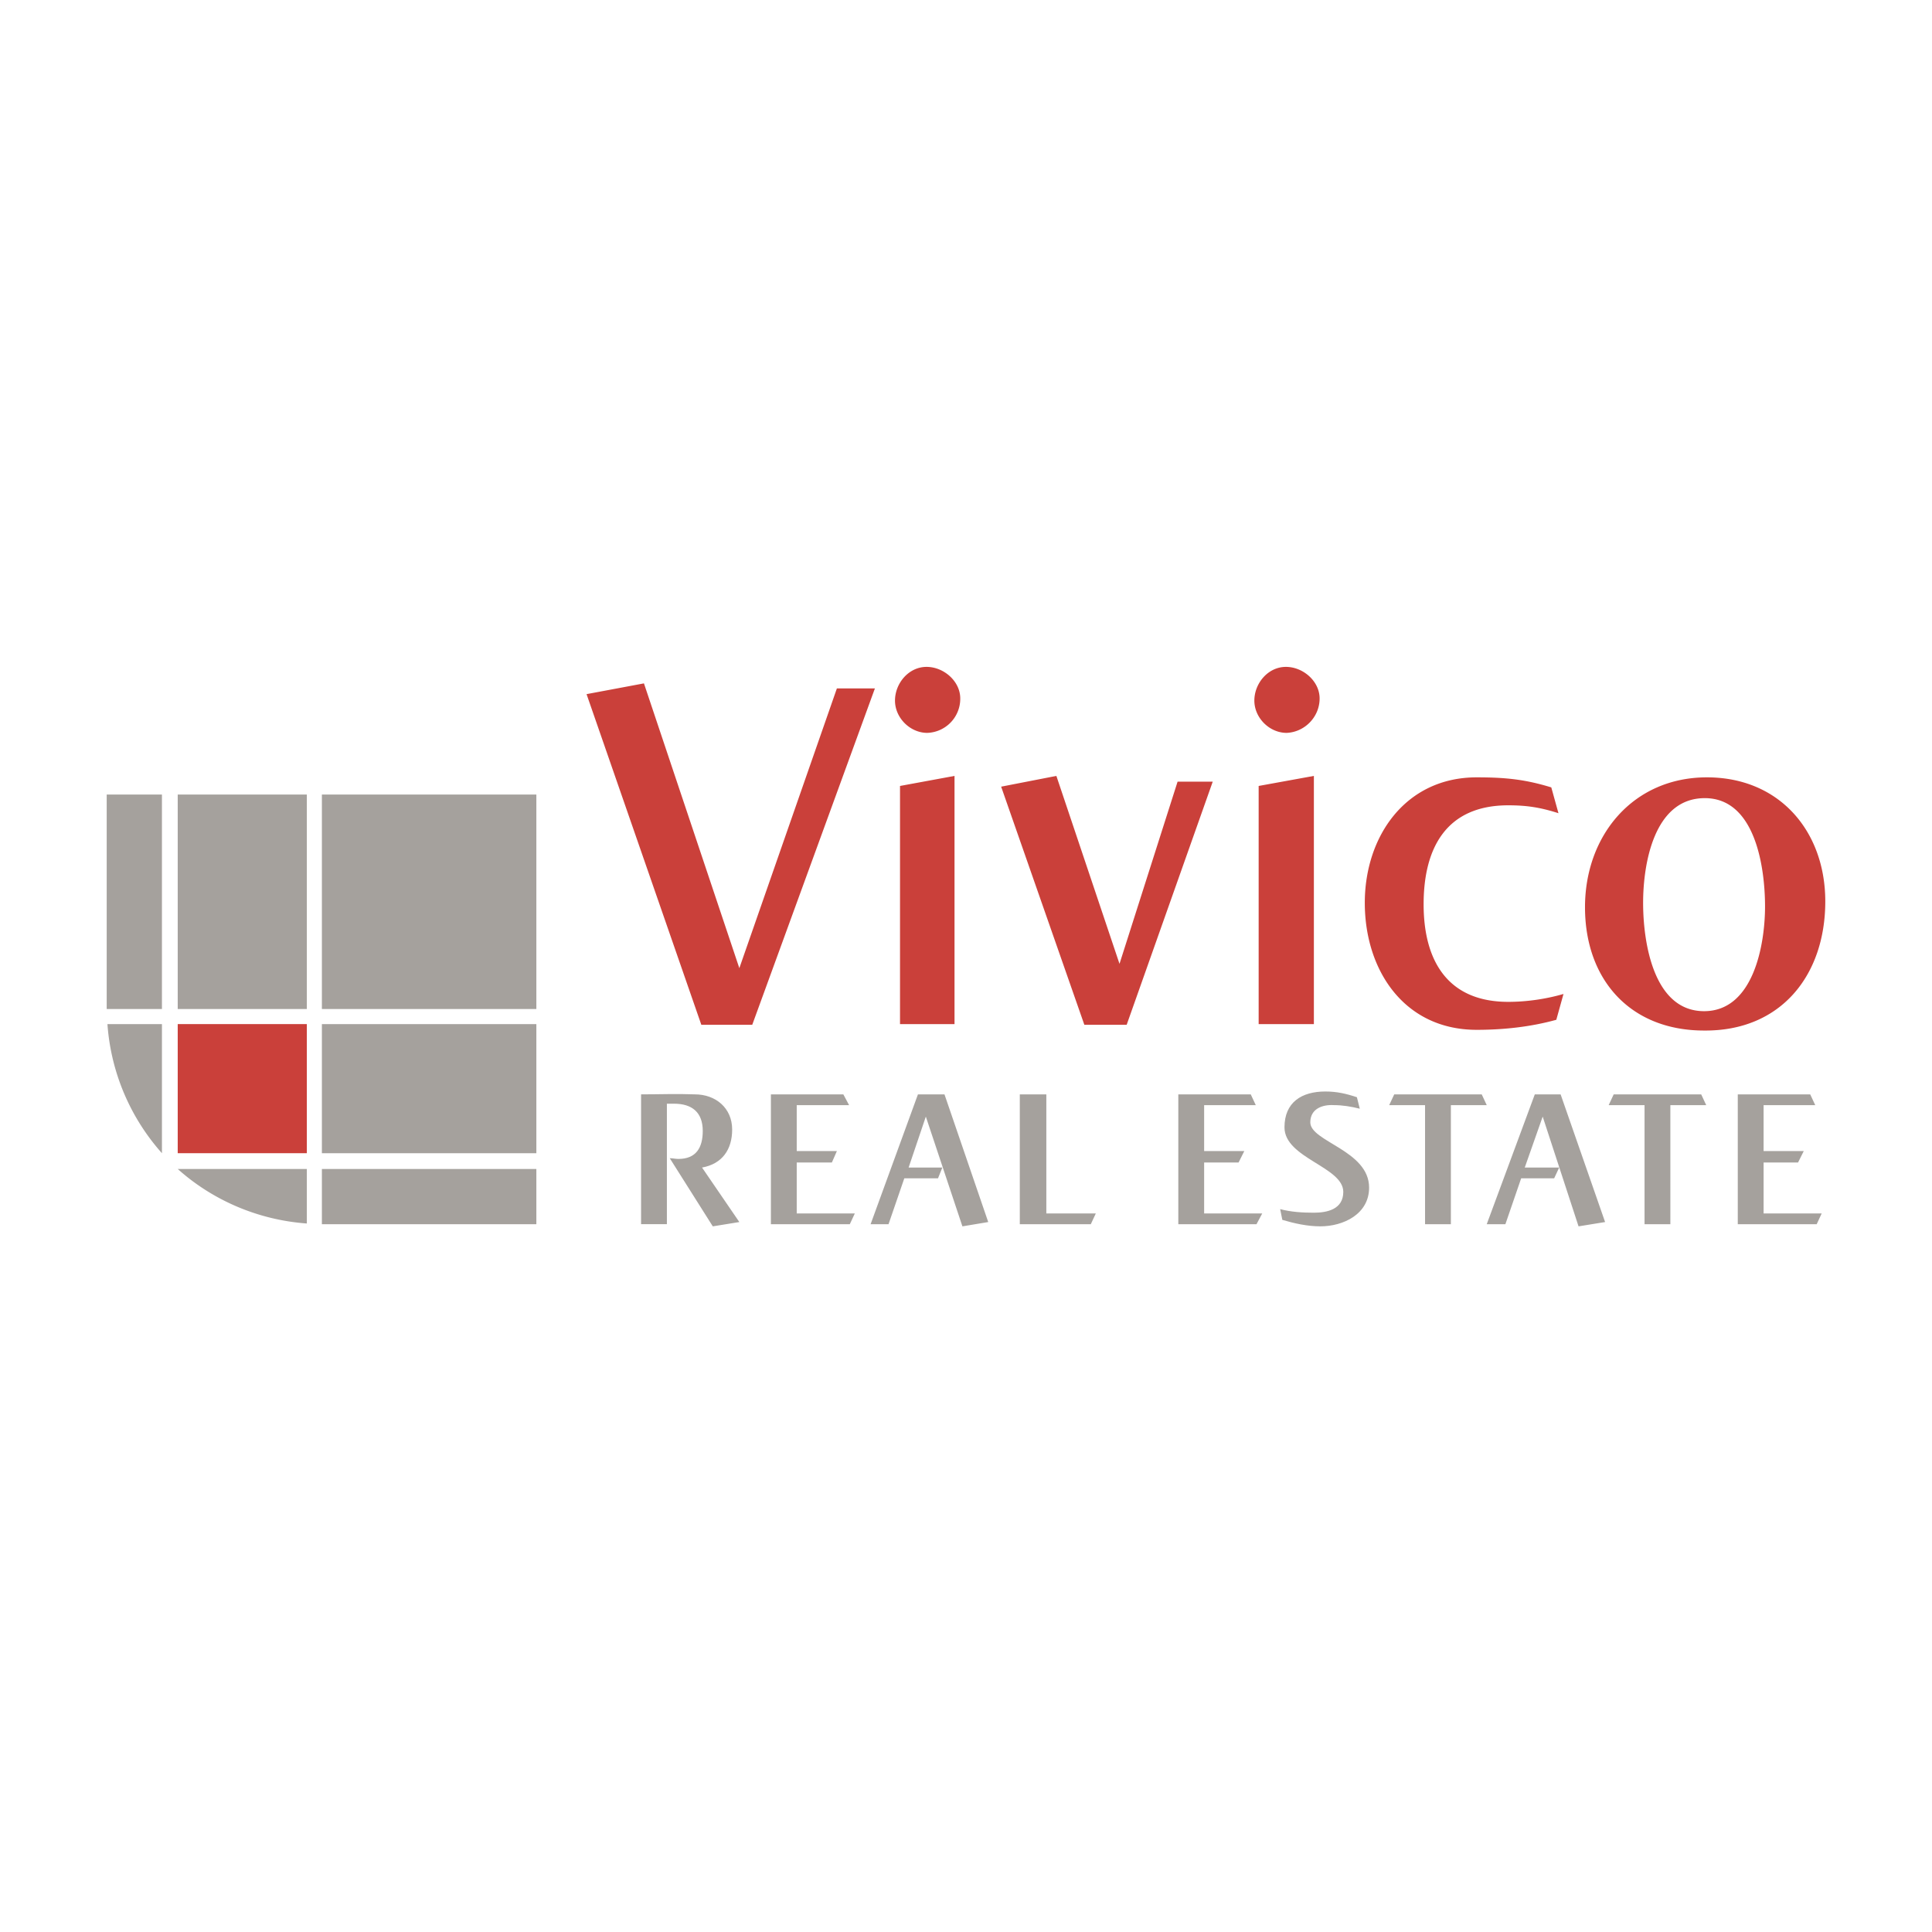 <svg xmlns="http://www.w3.org/2000/svg" width="2500" height="2500" viewBox="0 0 192.756 192.756"><g fill-rule="evenodd" clip-rule="evenodd"><path fill="#fff" d="M0 0h192.756v192.756H0V0z"/><path fill="#ca403a" d="M17.731 102.174h12.881v12.881H17.731v-12.881z"/><path fill="#a5a19d" d="M10.646 79.273h5.511v21.397h-5.511V79.273zM17.731 79.273h12.881v21.397H17.731V79.273zM32.115 79.273h21.397v21.397H32.115V79.273zM32.115 102.174h21.397v12.881H32.115v-12.881zM32.115 116.629h21.397v5.51H32.115v-5.51zM16.157 115.055a21.662 21.662 0 0 1-5.438-12.881h5.438v12.881zM30.612 116.629v5.439c-4.938-.359-9.446-2.363-12.881-5.439h12.881z"/><path fill="#ca403a" d="M87.29 68.682h-3.793l-9.733 27.91-9.517-28.411-5.726 1.073 11.451 32.99h5.08L87.29 68.682zM95.805 69.684c0-1.718-1.646-3.149-3.363-3.149-1.789 0-3.148 1.646-3.148 3.364s1.502 3.22 3.221 3.22a3.407 3.407 0 0 0 3.29-3.435zm-.572 32.49V77.413l-5.438 1.002v23.759h5.438zM120.996 77.985h-3.508l-5.795 18.177-6.298-18.749-5.51 1.073 8.301 23.758h4.222l8.588-24.259zM131.658 69.684c0-1.718-1.646-3.149-3.363-3.149-1.789 0-3.148 1.646-3.148 3.364s1.502 3.22 3.221 3.22c1.788-.072 3.29-1.575 3.29-3.435zm-.572 32.49V77.413l-5.51 1.002v23.759h5.51zM155.99 99.168c-1.719.5-3.65.787-5.512.787-6.082 0-8.443-4.151-8.443-9.733 0-5.653 2.289-9.876 8.443-9.876 1.861 0 3.221.215 5.01.788l-.715-2.576c-2.576-.787-4.51-1.002-7.443-1.002-7.084 0-11.164 5.868-11.164 12.523 0 6.728 3.936 12.667 11.164 12.667 2.648 0 5.367-.287 7.943-1.002l.717-2.576zM182.109 89.936c0-7.013-4.58-12.38-11.807-12.38-7.371 0-12.166 5.796-12.166 12.953 0 7.228 4.508 12.308 11.879 12.308 7.659.072 12.094-5.51 12.094-12.881zm-6.011.501c0 3.793-1.145 10.448-6.082 10.448-5.08 0-6.082-6.941-6.082-10.806s1.072-10.448 6.154-10.448c5.08 0 6.01 7.013 6.01 10.806z"/><path d="M73.764 121.924l-3.721-5.438c2.003-.359 3.005-1.789 3.005-3.793 0-2.146-1.646-3.508-3.721-3.508-1.789-.07-3.578 0-5.367 0v12.953h2.576v-12.021h.716c1.789 0 2.862.857 2.862 2.719 0 1.646-.644 2.791-2.434 2.791-.286 0-.572-.072-.858-.072l4.294 6.799 2.648-.43zM85.286 121.064H79.49v-5.08h3.506l.501-1.144H79.49v-4.58h5.223l-.572-1.074h-7.228v12.953h7.872l.501-1.075zM98.596 121.924l-4.365-12.738h-2.648l-4.723 12.953h1.789l1.575-4.58h3.363l.43-1.073h-3.364l1.718-5.082 3.649 10.95 2.576-.43zM109.33 121.064h-4.937v-11.878h-2.647v12.953h7.084l.5-1.075zM125.934 121.064h-5.797v-5.08h3.435l.573-1.144h-4.008v-4.58h5.152l-.5-1.074h-7.228v12.953h7.8l.573-1.075zM136.596 118.488c0-3.721-5.867-4.578-5.867-6.512 0-1.359 1.217-1.789 2.361-1.717.857 0 1.717.143 2.576.357l-.287-1.145c-1.072-.357-2.004-.572-3.148-.572-2.361 0-4.078 1.072-4.078 3.578 0 3.076 5.867 3.936 5.867 6.439 0 1.719-1.574 2.076-2.934 2.076-1.145 0-2.291-.072-3.363-.357l.215 1.072c1.217.359 2.504.645 3.793.645 2.289.002 4.865-1.215 4.865-3.864zM148.332 110.26l-.5-1.074h-8.73l-.502 1.074h3.578v11.879h2.576V110.26h3.578zM160.141 121.924l-4.438-12.738h-2.576l-4.795 12.953h1.861l1.575-4.58h3.291l.502-1.073h-3.436l1.789-5.082 3.578 10.95 2.649-.43zM170.23 110.26l-.501-1.074h-8.731l-.5 1.074h3.578v11.879h2.576V110.26h3.578zM181.752 121.064h-5.797v-5.08h3.436l.572-1.144h-4.008v-4.58h5.152l-.5-1.074h-7.228v12.953h7.873l.5-1.075z" fill="#a5a19d"/></g></svg>